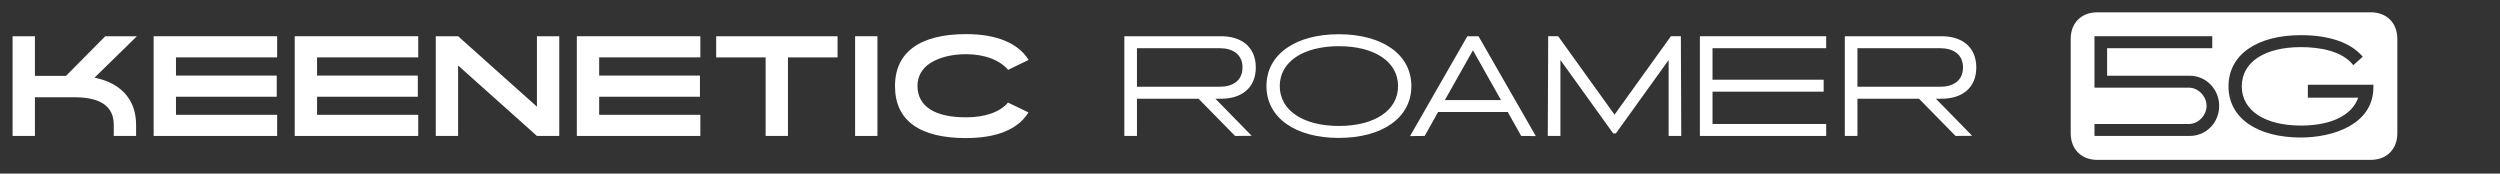 <?xml version="1.0" encoding="UTF-8"?>
<svg id="Layer_1" xmlns="http://www.w3.org/2000/svg" version="1.1" viewBox="0 0 319.659 22.2">
  <rect x="0" y="0" width="319.659" height="22.2" fill="#333333" stroke="none"/>
  <!-- Generator: Adobe Illustrator 29.7.0, SVG Export Plug-In . SVG Version: 2.1.1 Build 138)  -->
  <defs>
    <style>
      .st0 {
        fill: #fff;
      }
    </style>
  </defs>
  <path class="st0" d="M1.61,4.633h2.855v5.065h3.978l5.015-5.065h4.045l-5.422,5.303c.289.051.544.119.799.187,2.907.85,4.521,2.89,4.521,5.831v1.428h-2.855v-1.428c0-2.346-1.683-3.519-5.032-3.519h-5.048v4.946H1.61V4.633Z"/>
  <path class="st0" d="M19.646,4.633h15.791v2.703h-12.936v2.329h12.885v2.703h-12.885v2.312h12.936v2.702h-15.791V4.633Z"/>
  <path class="st0" d="M37.684,4.633h15.791v2.703h-12.936v2.329h12.885v2.703h-12.885v2.312h12.936v2.702h-15.791V4.633Z"/>
  <path class="st0" d="M55.72,4.633h2.855l10.08,9.009V4.633h2.855v12.749h-2.855l-10.08-9.009v9.009h-2.855V4.633Z"/>
  <path class="st0" d="M73.757,4.633h15.791v2.703h-12.936v2.329h12.885v2.703h-12.885v2.312h12.936v2.702h-15.791V4.633Z"/>
  <path class="st0" d="M91.572,4.633h15.52v2.703h-6.34v10.046h-2.856V7.335h-6.323v-2.703Z"/>
  <path class="st0" d="M109.337,4.633h2.855v12.749h-2.855V4.633Z"/>
  <path class="st0" d="M123.515,17.654c-5.864,0-9.077-2.193-9.077-6.647,0-4.368,3.229-6.646,9.094-6.646,3.876,0,6.646,1.139,7.989,3.297l-2.617,1.275c-1.021-1.207-2.941-2.006-5.372-2.006-1.972,0-3.484.459-4.556,1.122-1.07.663-1.665,1.734-1.665,2.907,0,2.72,2.328,4.045,6.204,4.045,2.396,0,4.335-.646,5.371-1.887l2.618,1.258c-1.343,2.193-4.113,3.281-7.989,3.281Z"/>
  <path class="st0" d="M143.761,4.633h12.392c2.55,0,4.419,1.343,4.419,3.995,0,2.651-1.869,3.994-4.419,3.994h-.748l4.641,4.743-2.124.017-4.675-4.76h-7.87v4.76h-1.615V4.633ZM145.375,11.092h10.59c1.614,0,2.906-.748,2.906-2.464s-1.292-2.465-2.906-2.465h-10.59v4.929Z"/>
  <path class="st0" d="M171.181,4.377c5.525,0,9.281,2.55,9.281,6.629s-3.756,6.629-9.281,6.629c-5.508,0-9.247-2.55-9.247-6.629s3.739-6.629,9.247-6.629ZM171.198,16.106c4.538,0,7.564-1.972,7.564-5.1,0-3.127-3.026-5.099-7.564-5.099-4.539,0-7.564,1.972-7.564,5.099,0,3.128,3.025,5.1,7.564,5.1Z"/>
  <path class="st0" d="M192.788,14.322h-8.907l-1.717,3.06-1.87.017,7.326-12.766h1.428l7.326,12.766-1.869-.017-1.717-3.06ZM191.921,12.792l-3.586-6.357-3.588,6.357h7.174Z"/>
  <path class="st0" d="M199.521,17.381h-1.615l.051-12.749h1.275l7.207,10.029,7.208-10.029h1.274l.051,12.749h-1.614V7.675l-6.749,9.383h-.34l-6.748-9.383v9.706Z"/>
  <path class="st0" d="M217.354,4.633h16.148v1.53h-14.533v4.028h14.211v1.53h-14.211v4.131h14.533v1.53h-16.148V4.633Z"/>
  <path class="st0" d="M235.884,4.633h12.393c2.55,0,4.419,1.343,4.419,3.995,0,2.651-1.869,3.994-4.419,3.994h-.748l4.641,4.743-2.125.017-4.675-4.76h-7.87v4.76h-1.615V4.633ZM237.499,11.092h10.59c1.615,0,2.907-.748,2.907-2.464s-1.292-2.465-2.907-2.465h-10.59v4.929Z"/>
  <path class="st0" d="M303.132,1.573c2.04,0,3.4,1.36,3.4,3.4v12.069c0,2.04-1.36,3.399-3.4,3.399h-34.965c-2.04,0-3.4-1.36-3.4-3.399V4.973c0-2.04,1.36-3.4,3.4-3.4h34.965ZM279.98,9.681h-10.556v-3.519h13.445v-1.53h-15.061v6.578h12.086c1.173,0,2.244,1.088,2.244,2.329,0,1.224-1.071,2.312-2.244,2.312h-12.086v1.53h12.171c2.142,0,3.773-1.717,3.773-3.842,0-2.107-1.648-3.858-3.773-3.858ZM302.112,7.25c-1.563-1.836-4.335-2.754-7.921-2.754-5.559,0-9.247,2.465-9.247,6.544s3.705,6.544,9.247,6.544c3.994,0,9.28-1.598,9.28-6.442v-.306h-8.38v1.649h6.442c-.815,2.295-3.519,3.57-7.326,3.57-4.538,0-7.564-1.87-7.564-5.015,0-3.162,3.009-5.015,7.564-5.015,2.363,0,5.286.476,6.697,2.312l1.207-1.088Z"/>
</svg>